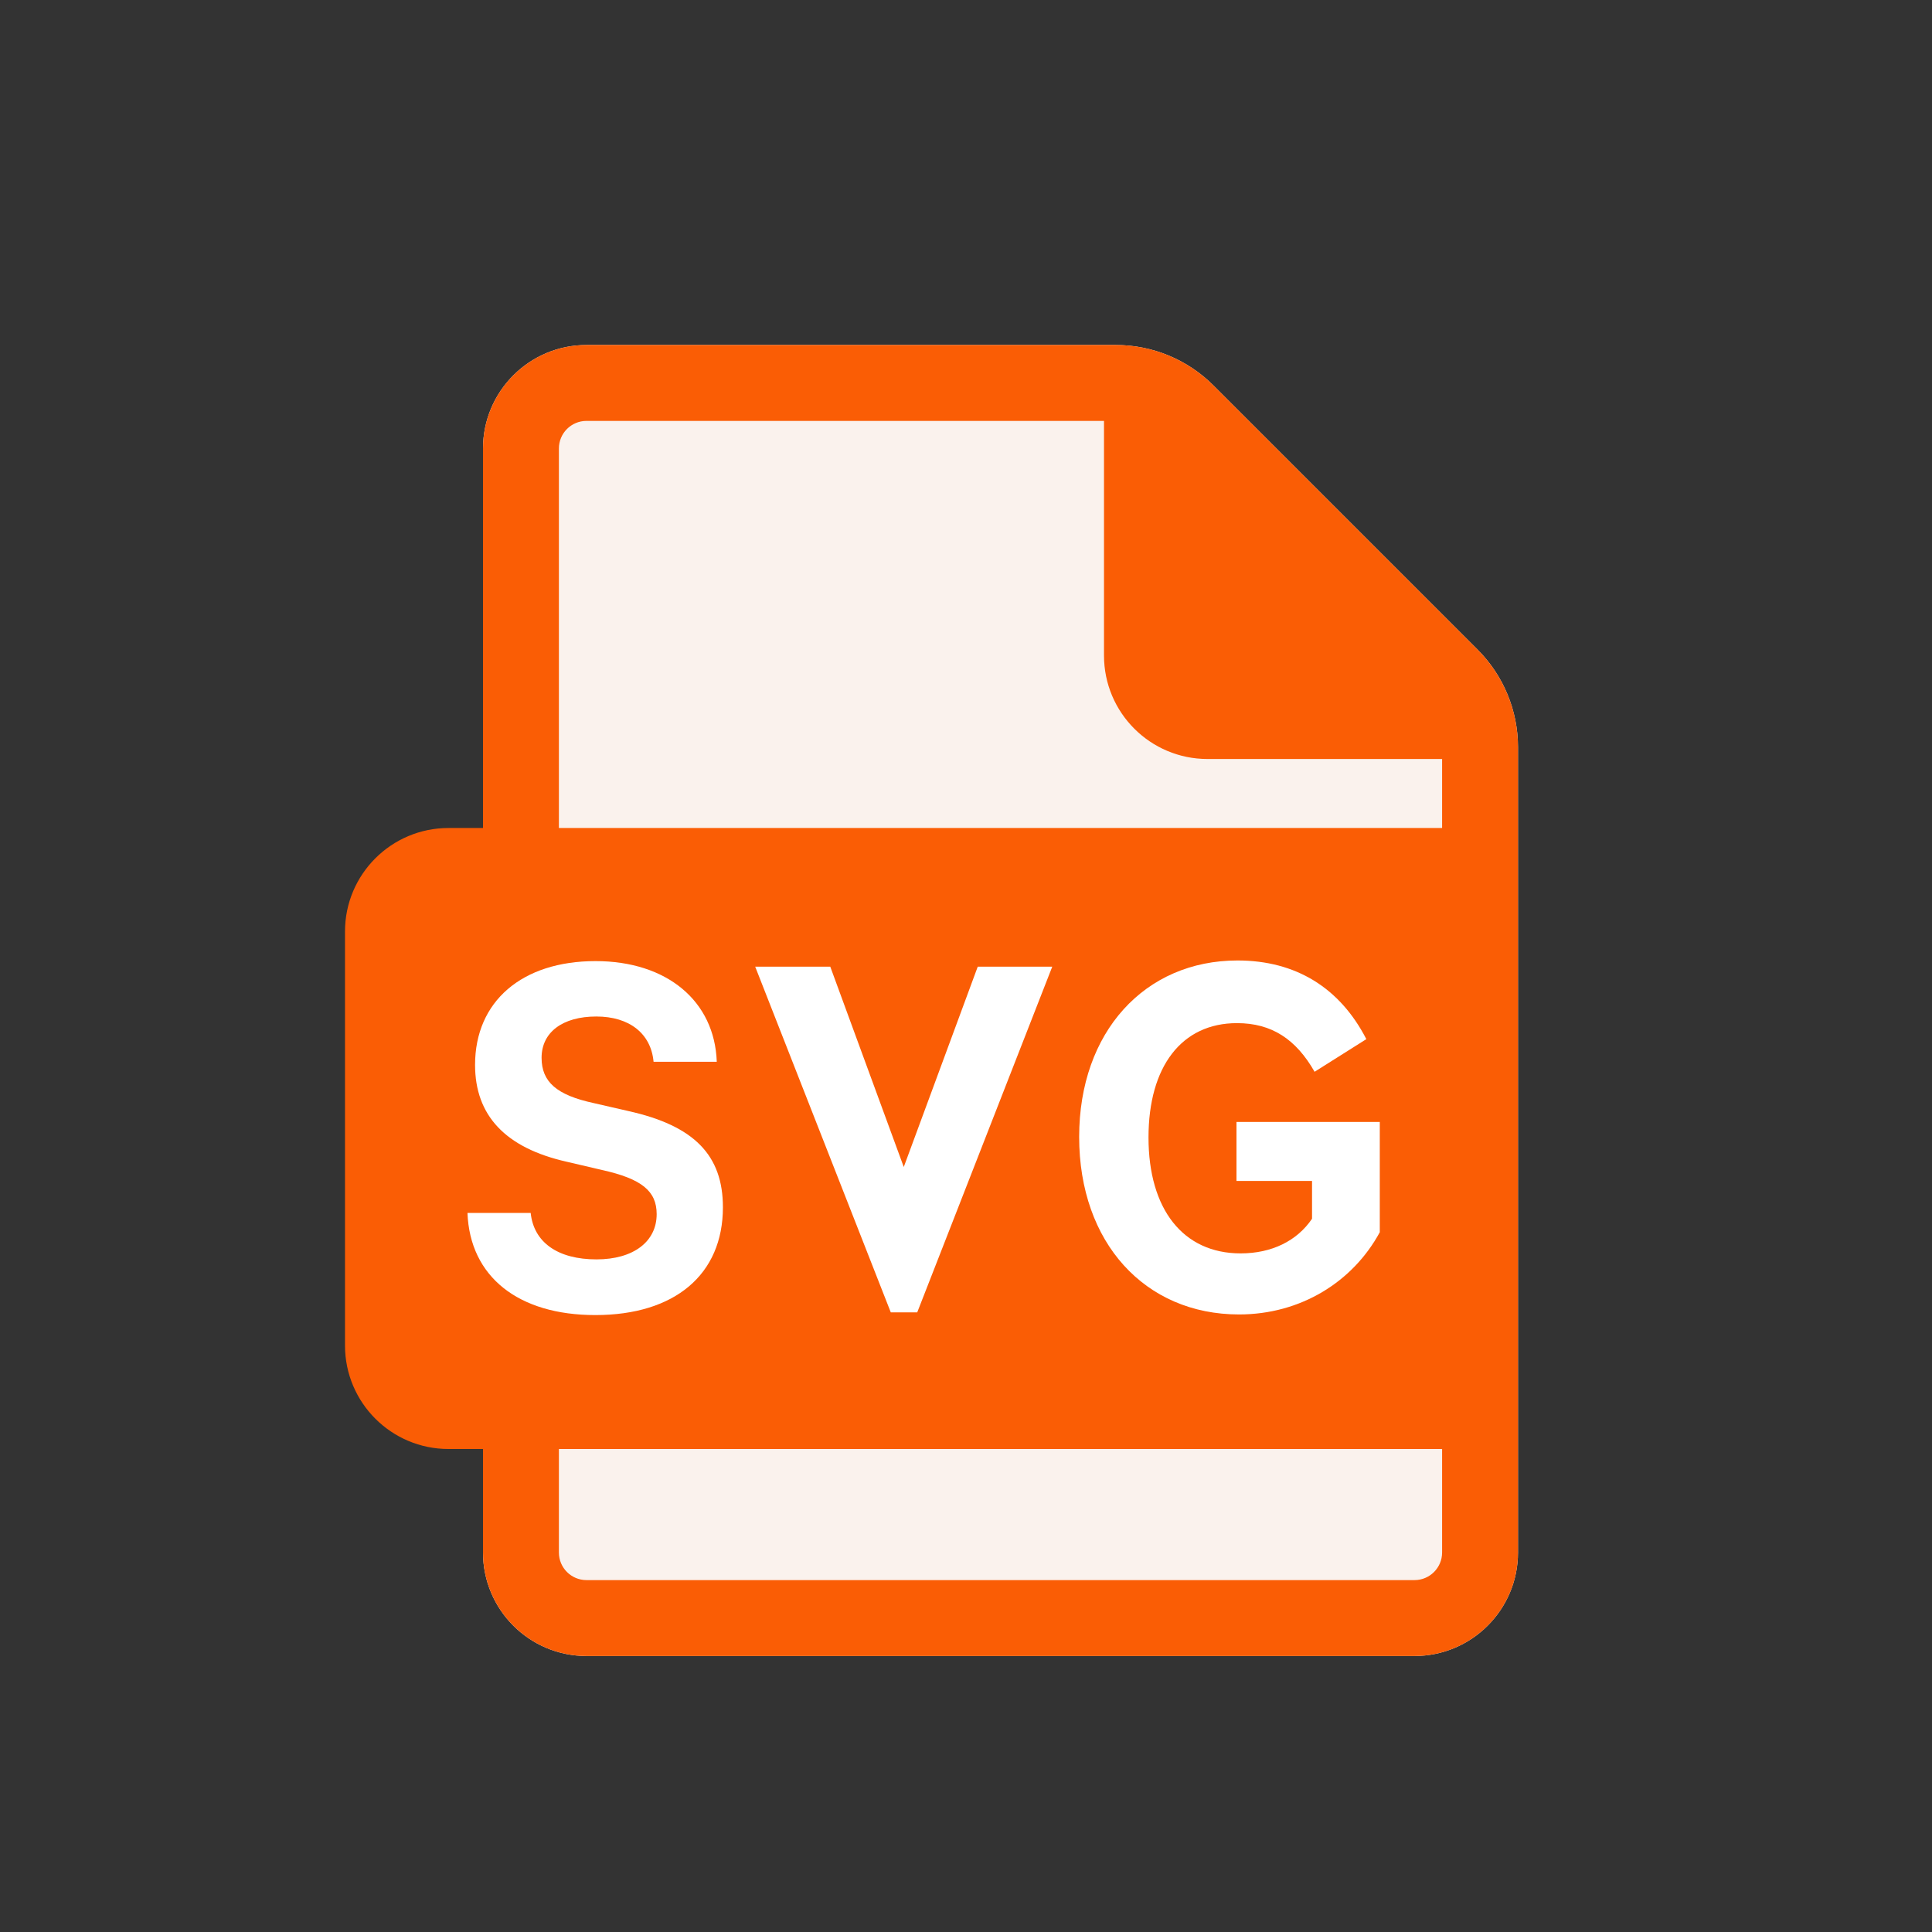 <svg width="28" height="28" viewBox="0 0 28 28" fill="none" xmlns="http://www.w3.org/2000/svg">
<rect x="0" y="0" width="28" height="28" fill="#333333" stroke="none"/>
<path d="M7 6.5C7 5.672 7.672 5 8.5 5H16.172C16.702 5 17.211 5.211 17.586 5.586L21.414 9.414C21.789 9.789 22 10.298 22 10.828V22.5C22 23.328 21.328 24 20.5 24H8.5C7.672 24 7 23.328 7 22.5V6.5Z" fill="#FAF2ED"/>
<path fill-rule="evenodd" clip-rule="evenodd" d="M7 12H6.5C5.672 12 5 12.672 5 13.5V19.5C5 20.328 5.672 21 6.5 21H7V22.5C7 23.328 7.672 24 8.5 24H20.5C21.328 24 22 23.328 22 22.5V10.828C22 10.298 21.789 9.789 21.414 9.414L17.586 5.586C17.211 5.211 16.702 5 16.172 5H8.5C7.672 5 7 5.672 7 6.5V12ZM8.5 22.9H20.5C20.721 22.9 20.9 22.721 20.9 22.5V21H8.1V22.5C8.1 22.721 8.279 22.9 8.5 22.9ZM8.1 12V6.5C8.1 6.279 8.279 6.1 8.5 6.1H16V9.5C16 10.329 16.672 11 17.5 11H20.9V12H8.1Z" fill="#FA5D05"/>
<path d="M15.64 16.477C15.64 14.955 16.592 13.92 17.935 13.92C18.782 13.92 19.42 14.318 19.802 15.06L19.052 15.533C18.782 15.06 18.43 14.828 17.927 14.828C17.125 14.828 16.645 15.457 16.645 16.485C16.645 17.527 17.147 18.165 17.98 18.165C18.43 18.165 18.797 17.985 19.015 17.663V17.115H17.92V16.26H19.997V17.858C19.607 18.578 18.85 19.05 17.957 19.05C16.592 19.05 15.64 18.008 15.64 16.477Z" fill="white"/>
<path d="M14.17 14.01H15.25L13.293 19.02H12.91L10.945 14.01H12.033L13.098 16.913L14.17 14.01Z" fill="white"/>
<path d="M7.691 17.579H6.775C6.81 18.502 7.51 19.059 8.628 19.059C9.78 19.059 10.477 18.471 10.477 17.497C10.477 16.742 10.06 16.314 9.106 16.102L8.601 15.986C8.067 15.87 7.849 15.679 7.849 15.33C7.849 14.961 8.153 14.732 8.642 14.732C9.124 14.732 9.435 14.981 9.472 15.388H10.388C10.357 14.506 9.664 13.929 8.631 13.929C7.565 13.929 6.885 14.513 6.885 15.433C6.885 16.164 7.322 16.636 8.214 16.837L8.727 16.957C9.298 17.084 9.517 17.261 9.517 17.596C9.517 17.996 9.178 18.252 8.645 18.252C8.084 18.252 7.736 18.006 7.691 17.579Z" fill="white"/>
</svg>